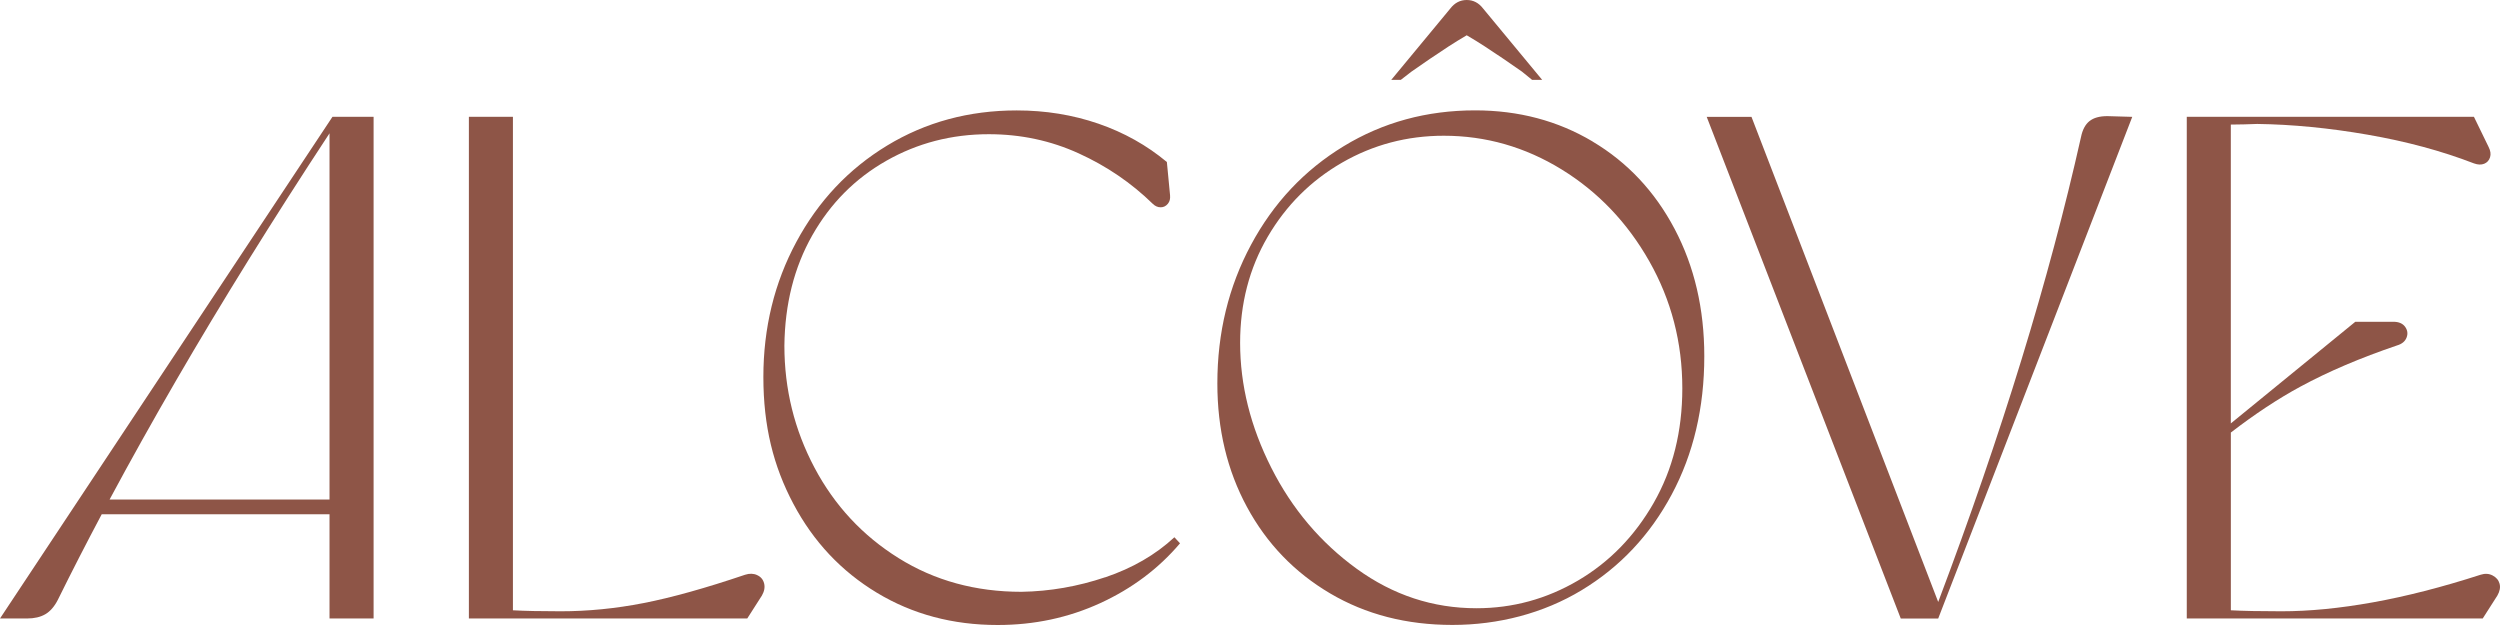 <svg width="224" height="56" viewBox="0 0 224 56" fill="none" xmlns="http://www.w3.org/2000/svg">
<path d="M67.842 51.529C67.514 51.378 67.154 51.37 66.76 51.498C63.216 52.696 60.189 53.542 57.672 54.034C55.155 54.526 52.675 54.771 50.224 54.771C48.41 54.771 46.991 54.74 45.958 54.682V10.467H42.012V55.416H66.954L68.267 53.361C68.487 52.976 68.552 52.613 68.464 52.269C68.375 51.926 68.17 51.68 67.842 51.532V51.529Z" fill="#8E5547"/>
<path d="M99.025 51.722C96.576 52.548 94.077 52.984 91.523 53.026C87.408 53.026 83.739 52.021 80.514 50.007C77.287 47.994 74.776 45.293 72.978 41.903C71.18 38.513 70.281 34.868 70.281 30.97C70.324 27.242 71.157 23.947 72.781 21.084C74.405 18.224 76.613 15.999 79.407 14.41C82.201 12.821 85.262 12.025 88.598 12.025C91.457 12.025 94.139 12.597 96.653 13.742C99.165 14.887 101.373 16.393 103.279 18.255C103.496 18.468 103.733 18.574 103.993 18.574C104.252 18.574 104.469 18.468 104.643 18.255C104.814 18.043 104.863 17.811 104.837 17.493L104.552 14.516C102.757 13.019 100.714 11.874 98.417 11.081C96.12 10.291 93.68 9.894 91.1 9.894C86.815 9.894 82.942 10.944 79.487 13.041C76.031 15.139 73.32 18.018 71.352 21.679C69.383 25.34 68.398 29.375 68.398 33.782C68.398 38.189 69.294 41.766 71.089 45.148C72.881 48.53 75.375 51.183 78.568 53.11C81.761 55.037 85.368 56 89.394 56C92.676 56 95.735 55.346 98.579 54.042C101.422 52.738 103.807 50.951 105.73 48.681L105.225 48.139C103.536 49.708 101.467 50.904 99.022 51.73L99.025 51.722Z" fill="#8E5547"/>
<path d="M142.703 12.681C139.576 10.819 136.066 9.889 132.171 9.889C127.839 9.889 123.913 10.958 120.394 13.1C116.873 15.242 114.105 18.183 112.094 21.93C110.082 25.678 109.075 29.819 109.075 34.355C109.075 38.465 109.959 42.157 111.731 45.43C113.503 48.706 115.986 51.283 119.179 53.168C122.372 55.053 126.024 55.994 130.136 55.994C134.248 55.994 138.283 54.958 141.716 52.881C145.149 50.806 147.839 47.946 149.785 44.307C151.731 40.669 152.705 36.538 152.705 31.914C152.705 27.675 151.82 23.877 150.048 20.517C148.276 17.158 145.828 14.547 142.7 12.684L142.703 12.681ZM148.173 45.056C146.461 48.044 144.201 50.364 141.385 52.018C138.568 53.671 135.538 54.498 132.291 54.498C128.393 54.498 124.82 53.322 121.573 50.971C118.326 48.619 115.769 45.598 113.908 41.911C112.045 38.225 111.115 34.494 111.115 30.724C111.115 27.208 111.937 24.039 113.583 21.221C115.23 18.403 117.447 16.189 120.24 14.577C123.034 12.966 126.076 12.162 129.366 12.162C133.132 12.162 136.651 13.17 139.921 15.181C143.191 17.194 145.811 19.939 147.779 23.413C149.748 26.89 150.736 30.682 150.736 34.793C150.736 38.65 149.88 42.071 148.17 45.059L148.173 45.056Z" fill="#8E5547"/>
<path d="M187.215 10.852C186.844 11.151 186.593 11.623 186.461 12.265C183.608 25.005 179.342 38.895 173.663 53.936L156.933 10.47H152.921L170.308 55.419H173.663L191.05 10.47L188.818 10.405C188.119 10.405 187.583 10.556 187.212 10.855L187.215 10.852Z" fill="#8E5547"/>
<path d="M223.962 52.3C223.873 51.979 223.668 51.733 223.34 51.563C223.012 51.392 222.652 51.37 222.258 51.498C218.803 52.613 215.587 53.436 212.614 53.97C209.637 54.506 206.907 54.771 204.413 54.771C202.472 54.771 200.968 54.74 199.884 54.682V38.756C202.033 37.102 204.11 35.728 206.116 34.642C208.61 33.293 211.495 32.065 214.777 30.95C215.213 30.822 215.498 30.587 215.63 30.244C215.761 29.9 215.715 29.582 215.498 29.28C215.279 28.982 214.931 28.831 214.448 28.831H211.036L199.881 37.938V11.162C200.669 11.154 201.456 11.14 202.244 11.106C205.394 11.148 208.696 11.469 212.151 12.07C215.607 12.67 218.777 13.525 221.665 14.639C222.013 14.767 222.321 14.778 222.584 14.672C222.846 14.566 223.02 14.373 223.109 14.094C223.197 13.815 223.152 13.505 222.977 13.164L221.665 10.467H195.935V55.416H222.452L223.765 53.361C223.985 52.976 224.05 52.624 223.962 52.303V52.3Z" fill="#8E5547"/>
<path d="M0 55.416H2.425C3.082 55.416 3.63 55.288 4.066 55.031C4.503 54.774 4.874 54.347 5.182 53.746C6.412 51.25 7.727 48.692 9.114 46.078H29.525V55.416H33.474V10.467H29.788L0 55.416ZM9.819 44.757C11.682 41.283 13.677 37.711 15.811 34.033C19.835 27.099 24.406 19.735 29.525 11.944V44.757H9.819Z" fill="#8E5547"/>
<path d="M126.464 6.42C127.557 5.649 128.661 4.901 129.777 4.172C130.31 3.826 130.858 3.491 131.418 3.161C131.974 3.488 132.525 3.823 133.058 4.172C134.174 4.901 135.278 5.649 136.371 6.42L137.276 7.157H138.18L132.893 0.771C132.499 0.257 132.008 0 131.418 0C130.827 0 130.336 0.257 129.942 0.771L124.655 7.157H125.511L126.464 6.42Z" fill="#8E5547"/>
</svg>
